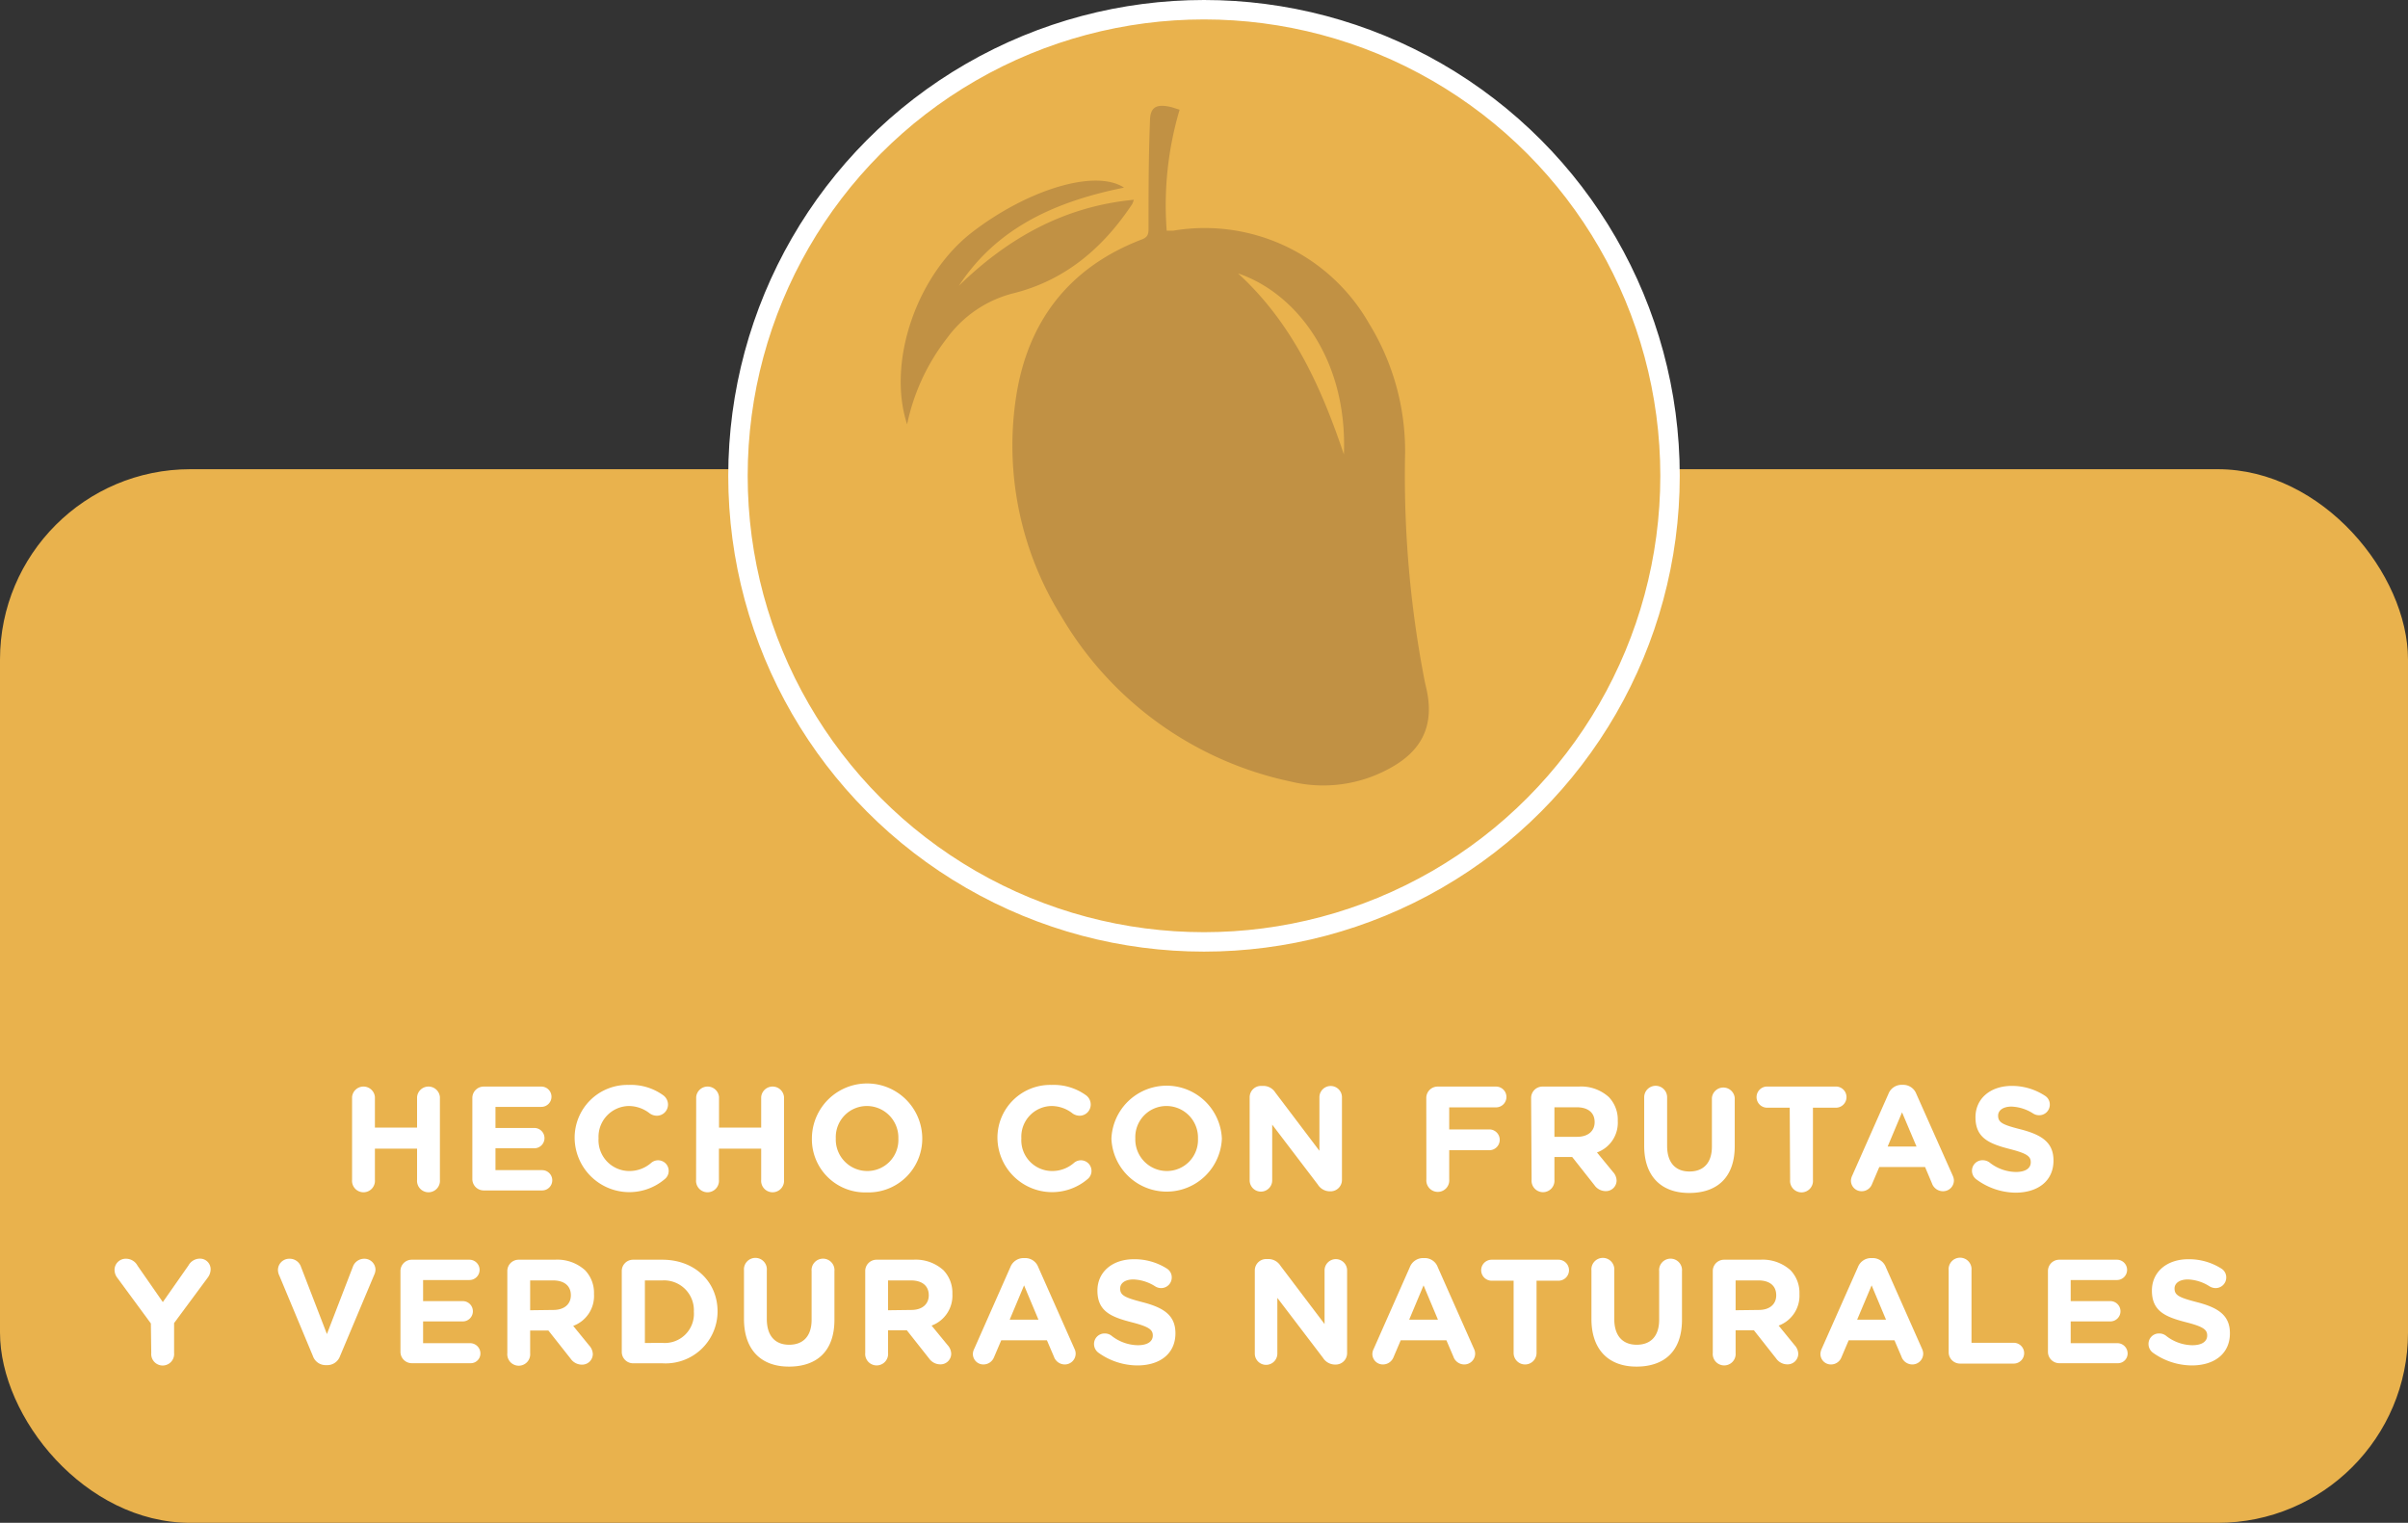 <svg xmlns="http://www.w3.org/2000/svg" viewBox="0 0 247.86 156.73"><rect x="0" y="0" width="247.86" height="156.73" fill="#333333" stroke="none"/><defs><style>.cls-1,.cls-2{fill:#e9b24d;}.cls-2{stroke:#fff;stroke-miterlimit:10;stroke-width:2px;}.cls-3{fill:#fff;}.cls-4{fill:#c19144;}</style></defs><g id="Layer_2" data-name="Layer 2"><g id="Capa_1" data-name="Capa 1"><rect class="cls-1" y="48.29" width="247.86" height="108.44" rx="19.59"/><circle class="cls-2" cx="123.93" cy="48.97" r="47.97"/><path class="cls-3" d="M36.24,112.9a1.18,1.18,0,0,1,2.35,0v3.15h4.34V112.9a1.18,1.18,0,0,1,2.35,0v8.52a1.18,1.18,0,1,1-2.35,0v-3.2H38.59v3.2a1.18,1.18,0,1,1-2.35,0Z"/><path class="cls-3" d="M48.62,121.33V113a1.17,1.17,0,0,1,1.18-1.17h5.92a1,1,0,1,1,0,2.09H51v2.17H55a1,1,0,1,1,0,2.09H51v2.25H55.8a1,1,0,1,1,0,2.09h-6A1.17,1.17,0,0,1,48.62,121.33Z"/><path class="cls-3" d="M59.15,117.19v0a5.43,5.43,0,0,1,5.57-5.53,5.66,5.66,0,0,1,3.58,1.09,1.19,1.19,0,0,1,.46.93,1.15,1.15,0,0,1-1.17,1.15,1.29,1.29,0,0,1-.7-.23,3.49,3.49,0,0,0-2.18-.77,3.17,3.17,0,0,0-3.1,3.33v0a3.17,3.17,0,0,0,3.1,3.36,3.4,3.4,0,0,0,2.32-.84,1.09,1.09,0,0,1,1.8.83,1.08,1.08,0,0,1-.4.84,5.63,5.63,0,0,1-9.28-4.16Z"/><path class="cls-3" d="M71.66,112.9a1.18,1.18,0,0,1,2.35,0v3.15h4.34V112.9a1.18,1.18,0,0,1,2.35,0v8.52a1.18,1.18,0,1,1-2.35,0v-3.2H74v3.2a1.18,1.18,0,1,1-2.35,0Z"/><path class="cls-3" d="M83.57,117.19v0a5.68,5.68,0,0,1,11.36,0v0a5.53,5.53,0,0,1-5.7,5.53A5.47,5.47,0,0,1,83.57,117.19Zm8.9,0v0a3.25,3.25,0,0,0-3.24-3.36,3.2,3.2,0,0,0-3.2,3.33v0a3.24,3.24,0,0,0,3.23,3.36A3.19,3.19,0,0,0,92.47,117.19Z"/><path class="cls-3" d="M102.67,117.19v0a5.43,5.43,0,0,1,5.57-5.53,5.66,5.66,0,0,1,3.58,1.09,1.18,1.18,0,0,1,.45.93,1.15,1.15,0,0,1-1.16,1.15,1.29,1.29,0,0,1-.7-.23,3.51,3.51,0,0,0-2.18-.77,3.16,3.16,0,0,0-3.1,3.33v0a3.17,3.17,0,0,0,3.1,3.36,3.4,3.4,0,0,0,2.32-.84,1.09,1.09,0,0,1,1.8.83,1.08,1.08,0,0,1-.4.84,5.63,5.63,0,0,1-9.28-4.16Z"/><path class="cls-3" d="M114.4,117.19v0a5.69,5.69,0,0,1,11.37,0v0a5.69,5.69,0,0,1-11.37,0Zm8.91,0v0a3.25,3.25,0,0,0-3.24-3.36,3.2,3.2,0,0,0-3.21,3.33v0a3.25,3.25,0,0,0,3.24,3.36A3.2,3.2,0,0,0,123.31,117.19Z"/><path class="cls-3" d="M128.63,112.93a1.17,1.17,0,0,1,1.17-1.17h.25a1.46,1.46,0,0,1,1.22.68l4.54,6v-5.51a1.16,1.16,0,0,1,2.32,0v8.5a1.17,1.17,0,0,1-1.18,1.18h-.07a1.46,1.46,0,0,1-1.23-.69l-4.7-6.17v5.73a1.16,1.16,0,0,1-2.32,0Z"/><path class="cls-3" d="M146.81,113a1.17,1.17,0,0,1,1.18-1.17h6a1.07,1.07,0,1,1,0,2.14h-4.82v2.27h4.13a1.07,1.07,0,1,1,0,2.14h-4.13v3a1.18,1.18,0,1,1-2.35,0Z"/><path class="cls-3" d="M157.6,113a1.17,1.17,0,0,1,1.18-1.17h3.71a4.25,4.25,0,0,1,3.11,1.08,3.36,3.36,0,0,1,.92,2.45v0a3.25,3.25,0,0,1-2.14,3.25l1.64,2a1.35,1.35,0,0,1,.38.9,1.1,1.1,0,0,1-1.12,1.08,1.42,1.42,0,0,1-1.16-.61l-2.29-2.9H160v2.33a1.18,1.18,0,1,1-2.35,0Zm4.74,4c1.14,0,1.8-.61,1.8-1.51v0c0-1-.71-1.53-1.85-1.53H160V117Z"/><path class="cls-3" d="M169.24,117.93v-5a1.18,1.18,0,0,1,2.36,0v5c0,1.74.87,2.64,2.3,2.64s2.31-.87,2.31-2.57v-5a1.18,1.18,0,0,1,2.35,0v4.95c0,3.24-1.82,4.83-4.69,4.83S169.24,121.07,169.24,117.93Z"/><path class="cls-3" d="M184.22,114H182a1.09,1.09,0,1,1,0-2.17h6.87a1.09,1.09,0,1,1,0,2.17h-2.26v7.43a1.18,1.18,0,1,1-2.35,0Z"/><path class="cls-3" d="M190.65,121l3.73-8.42a1.45,1.45,0,0,1,1.37-.93h.14a1.44,1.44,0,0,1,1.36.93L201,121a1.26,1.26,0,0,1,.12.47A1.11,1.11,0,0,1,200,122.6a1.2,1.2,0,0,1-1.14-.81l-.71-1.68h-4.71l-.75,1.76a1.13,1.13,0,0,1-1.08.73,1.09,1.09,0,0,1-1.09-1.1A1.34,1.34,0,0,1,190.65,121Zm6.62-3-1.49-3.52L194.3,118Z"/><path class="cls-3" d="M203.43,121.38a1.1,1.1,0,0,1-.45-.89,1.08,1.08,0,0,1,1.1-1.08,1.22,1.22,0,0,1,.68.21,4.47,4.47,0,0,0,2.73,1c1,0,1.54-.38,1.54-1v0c0-.6-.36-.9-2.15-1.36-2.15-.55-3.54-1.15-3.54-3.27v0c0-1.94,1.55-3.23,3.74-3.23a6.2,6.2,0,0,1,3.39,1,1.06,1.06,0,0,1,.52.93,1.09,1.09,0,0,1-1.1,1.09,1.13,1.13,0,0,1-.6-.17,4.43,4.43,0,0,0-2.24-.72c-.9,0-1.38.41-1.38.93v0c0,.71.46.94,2.31,1.41,2.17.56,3.39,1.34,3.39,3.21v0c0,2.12-1.62,3.31-3.93,3.31A6.92,6.92,0,0,1,203.43,121.38Z"/><path class="cls-3" d="M15.53,136.21l-3.45-4.69a1.37,1.37,0,0,1-.29-.84A1.15,1.15,0,0,1,13,129.55a1.34,1.34,0,0,1,1.16.72l2.6,3.74,2.64-3.77a1.34,1.34,0,0,1,1.13-.7,1.09,1.09,0,0,1,1.15,1.14,1.45,1.45,0,0,1-.31.83l-3.45,4.66v3.08a1.18,1.18,0,1,1-2.35,0Z"/><path class="cls-3" d="M32.21,139.57l-3.46-8.29a1.41,1.41,0,0,1-.14-.57,1.16,1.16,0,0,1,1.18-1.16,1.22,1.22,0,0,1,1.19.83l2.67,6.92,2.7-7a1.24,1.24,0,0,1,1.13-.75,1.14,1.14,0,0,1,1.17,1.13,1.33,1.33,0,0,1-.13.52L35,139.57a1.39,1.39,0,0,1-1.33.93h-.16A1.39,1.39,0,0,1,32.21,139.57Z"/><path class="cls-3" d="M41.22,139.16v-8.34a1.16,1.16,0,0,1,1.17-1.17h5.93a1,1,0,1,1,0,2.09H43.55v2.17h4.08a1,1,0,1,1,0,2.09H43.55v2.24H48.4a1.06,1.06,0,0,1,1.05,1.06,1,1,0,0,1-1.05,1h-6A1.17,1.17,0,0,1,41.22,139.16Z"/><path class="cls-3" d="M52.22,130.82a1.16,1.16,0,0,1,1.17-1.17h3.72a4.25,4.25,0,0,1,3.11,1.08,3.35,3.35,0,0,1,.92,2.44v0A3.28,3.28,0,0,1,59,136.46l1.63,2a1.39,1.39,0,0,1,.39.9,1.1,1.1,0,0,1-1.12,1.09,1.42,1.42,0,0,1-1.16-.61l-2.29-2.9H54.57v2.33a1.18,1.18,0,1,1-2.35,0Zm4.73,4c1.15,0,1.81-.61,1.81-1.51v0c0-1-.71-1.53-1.85-1.53H54.57v3.07Z"/><path class="cls-3" d="M64,130.82a1.16,1.16,0,0,1,1.18-1.17h3c3.36,0,5.68,2.3,5.68,5.31v0a5.35,5.35,0,0,1-5.68,5.35h-3A1.17,1.17,0,0,1,64,139.16Zm4.17,7.39A3,3,0,0,0,71.42,135v0a3.07,3.07,0,0,0-3.22-3.22H66.38v6.44Z"/><path class="cls-3" d="M76.58,135.75v-5a1.18,1.18,0,1,1,2.35,0v5c0,1.75.87,2.65,2.3,2.65s2.31-.87,2.31-2.57v-5a1.18,1.18,0,1,1,2.35,0v5c0,3.24-1.81,4.82-4.69,4.82S76.58,138.9,76.58,135.75Z"/><path class="cls-3" d="M89.06,130.82a1.16,1.16,0,0,1,1.18-1.17H94a4.25,4.25,0,0,1,3.11,1.08,3.35,3.35,0,0,1,.92,2.44v0a3.28,3.28,0,0,1-2.14,3.26l1.64,2a1.37,1.37,0,0,1,.38.9,1.1,1.1,0,0,1-1.12,1.09,1.42,1.42,0,0,1-1.16-.61l-2.29-2.9H91.41v2.33a1.18,1.18,0,1,1-2.35,0Zm4.74,4c1.14,0,1.8-.61,1.8-1.51v0c0-1-.71-1.53-1.85-1.53H91.41v3.07Z"/><path class="cls-3" d="M100.28,138.82l3.72-8.41a1.46,1.46,0,0,1,1.38-.93h.13a1.43,1.43,0,0,1,1.36.93l3.73,8.41a1.13,1.13,0,0,1,.12.48,1.12,1.12,0,0,1-1.11,1.13,1.19,1.19,0,0,1-1.13-.81l-.72-1.68h-4.7l-.75,1.76a1.17,1.17,0,0,1-1.09.73,1.08,1.08,0,0,1-1.08-1.1A1.22,1.22,0,0,1,100.28,138.82Zm6.61-3-1.48-3.53-1.48,3.53Z"/><path class="cls-3" d="M113.05,139.21a1.11,1.11,0,0,1-.44-.89,1.08,1.08,0,0,1,1.1-1.08,1.11,1.11,0,0,1,.67.21,4.49,4.49,0,0,0,2.73,1c1,0,1.55-.38,1.55-1v0c0-.59-.37-.9-2.16-1.36-2.15-.55-3.54-1.14-3.54-3.26v0c0-1.94,1.56-3.23,3.74-3.23a6.2,6.2,0,0,1,3.39.95,1.06,1.06,0,0,1,.52.93,1.09,1.09,0,0,1-1.1,1.09,1.16,1.16,0,0,1-.59-.17,4.46,4.46,0,0,0-2.25-.72c-.9,0-1.37.41-1.37.93v0c0,.7.45.93,2.3,1.41,2.17.56,3.39,1.34,3.39,3.2v0c0,2.12-1.62,3.31-3.92,3.31A6.93,6.93,0,0,1,113.05,139.21Z"/><path class="cls-3" d="M129.16,130.76a1.17,1.17,0,0,1,1.17-1.18h.25a1.47,1.47,0,0,1,1.22.69l4.54,6v-5.52a1.16,1.16,0,1,1,2.32,0v8.51a1.17,1.17,0,0,1-1.18,1.18h-.08a1.47,1.47,0,0,1-1.22-.69l-4.7-6.17v5.73a1.16,1.16,0,1,1-2.32,0Z"/><path class="cls-3" d="M141.4,138.82l3.72-8.41a1.46,1.46,0,0,1,1.38-.93h.14a1.42,1.42,0,0,1,1.35.93l3.73,8.41a1.13,1.13,0,0,1,.12.48,1.12,1.12,0,0,1-1.11,1.13,1.19,1.19,0,0,1-1.13-.81l-.72-1.68h-4.7l-.75,1.76a1.17,1.17,0,0,1-1.09.73,1.08,1.08,0,0,1-1.08-1.1A1.22,1.22,0,0,1,141.4,138.82Zm6.61-3-1.48-3.53-1.48,3.53Z"/><path class="cls-3" d="M155.8,131.81h-2.26a1.08,1.08,0,1,1,0-2.16h6.88a1.08,1.08,0,1,1,0,2.16h-2.26v7.44a1.18,1.18,0,0,1-2.36,0Z"/><path class="cls-3" d="M163.81,135.75v-5a1.18,1.18,0,1,1,2.35,0v5c0,1.75.88,2.65,2.31,2.65s2.31-.87,2.31-2.57v-5a1.18,1.18,0,1,1,2.35,0v5c0,3.24-1.82,4.82-4.69,4.82S163.81,138.9,163.81,135.75Z"/><path class="cls-3" d="M176.3,130.82a1.16,1.16,0,0,1,1.17-1.17h3.71a4.28,4.28,0,0,1,3.12,1.08,3.35,3.35,0,0,1,.92,2.44v0a3.28,3.28,0,0,1-2.14,3.26l1.63,2a1.39,1.39,0,0,1,.39.9,1.1,1.1,0,0,1-1.12,1.09,1.41,1.41,0,0,1-1.16-.61l-2.29-2.9h-1.88v2.33a1.18,1.18,0,1,1-2.35,0Zm4.73,4c1.15,0,1.8-.61,1.8-1.51v0c0-1-.7-1.53-1.84-1.53h-2.34v3.07Z"/><path class="cls-3" d="M187.51,138.82l3.73-8.41a1.45,1.45,0,0,1,1.38-.93h.13a1.44,1.44,0,0,1,1.36.93l3.73,8.41a1.3,1.3,0,0,1,.12.48,1.12,1.12,0,0,1-1.11,1.13,1.19,1.19,0,0,1-1.13-.81l-.72-1.68h-4.71l-.75,1.76a1.15,1.15,0,0,1-1.08.73,1.08,1.08,0,0,1-1.08-1.1A1.37,1.37,0,0,1,187.51,138.82Zm6.62-3-1.48-3.53-1.49,3.53Z"/><path class="cls-3" d="M200.58,130.73a1.18,1.18,0,1,1,2.35,0v7.47h4.35a1.07,1.07,0,0,1,0,2.14h-5.53a1.17,1.17,0,0,1-1.17-1.18Z"/><path class="cls-3" d="M210.8,139.16v-8.34a1.16,1.16,0,0,1,1.18-1.17h5.92a1,1,0,1,1,0,2.09h-4.76v2.17h4.08a1,1,0,1,1,0,2.09h-4.08v2.24H218A1.06,1.06,0,0,1,219,139.3a1,1,0,0,1-1.05,1h-6A1.17,1.17,0,0,1,210.8,139.16Z"/><path class="cls-3" d="M221.59,139.21a1.11,1.11,0,0,1-.44-.89,1.07,1.07,0,0,1,1.1-1.08,1.13,1.13,0,0,1,.67.21,4.47,4.47,0,0,0,2.73,1c1,0,1.54-.38,1.54-1v0c0-.59-.36-.9-2.15-1.36-2.15-.55-3.54-1.14-3.54-3.26v0c0-1.94,1.56-3.23,3.74-3.23a6.2,6.2,0,0,1,3.39.95,1.06,1.06,0,0,1,.52.93,1.09,1.09,0,0,1-1.1,1.09,1.23,1.23,0,0,1-.6-.17,4.43,4.43,0,0,0-2.24-.72c-.9,0-1.38.41-1.38.93v0c0,.7.46.93,2.31,1.41,2.17.56,3.39,1.34,3.39,3.2v0c0,2.12-1.62,3.31-3.92,3.31A6.93,6.93,0,0,1,221.59,139.21Z"/><g id="KEH6Uu"><path class="cls-4" d="M121.42,11.29a34.55,34.55,0,0,0-1.33,12.45c.26,0,.48,0,.68,0a19.47,19.47,0,0,1,20.14,9.54,25.06,25.06,0,0,1,3.72,13.28,110.66,110.66,0,0,0,2,23.46c.05.25.11.5.17.76.88,3.77-.34,6.46-3.78,8.31a14.15,14.15,0,0,1-10.19,1.34,36,36,0,0,1-23.59-17,33.23,33.23,0,0,1-4.64-22.66c1.21-7.76,5.49-13.28,12.94-16.13.62-.24.68-.56.68-1.15,0-3.65,0-7.3.15-11,0-1.46.64-1.81,2.09-1.49C120.77,11.07,121,11.17,121.42,11.29Zm16.91,35.48c.39-9.9-5-16.64-10.89-18.63C133.07,33.31,136,39.85,138.33,46.77Z"/><path class="cls-4" d="M116.71,20.56a4.24,4.24,0,0,1-.16.43c-3,4.52-6.93,7.91-12.38,9.23a12.14,12.14,0,0,0-6.69,4.58,21.63,21.63,0,0,0-4.11,8.87c-2.1-6.41,1-15.39,6.71-19.78s12.67-6.52,15.62-4.58c-6.86,1.39-13,4-17,10.1C103.75,24.5,109.55,21.24,116.71,20.56Z"/></g></g></g></svg>